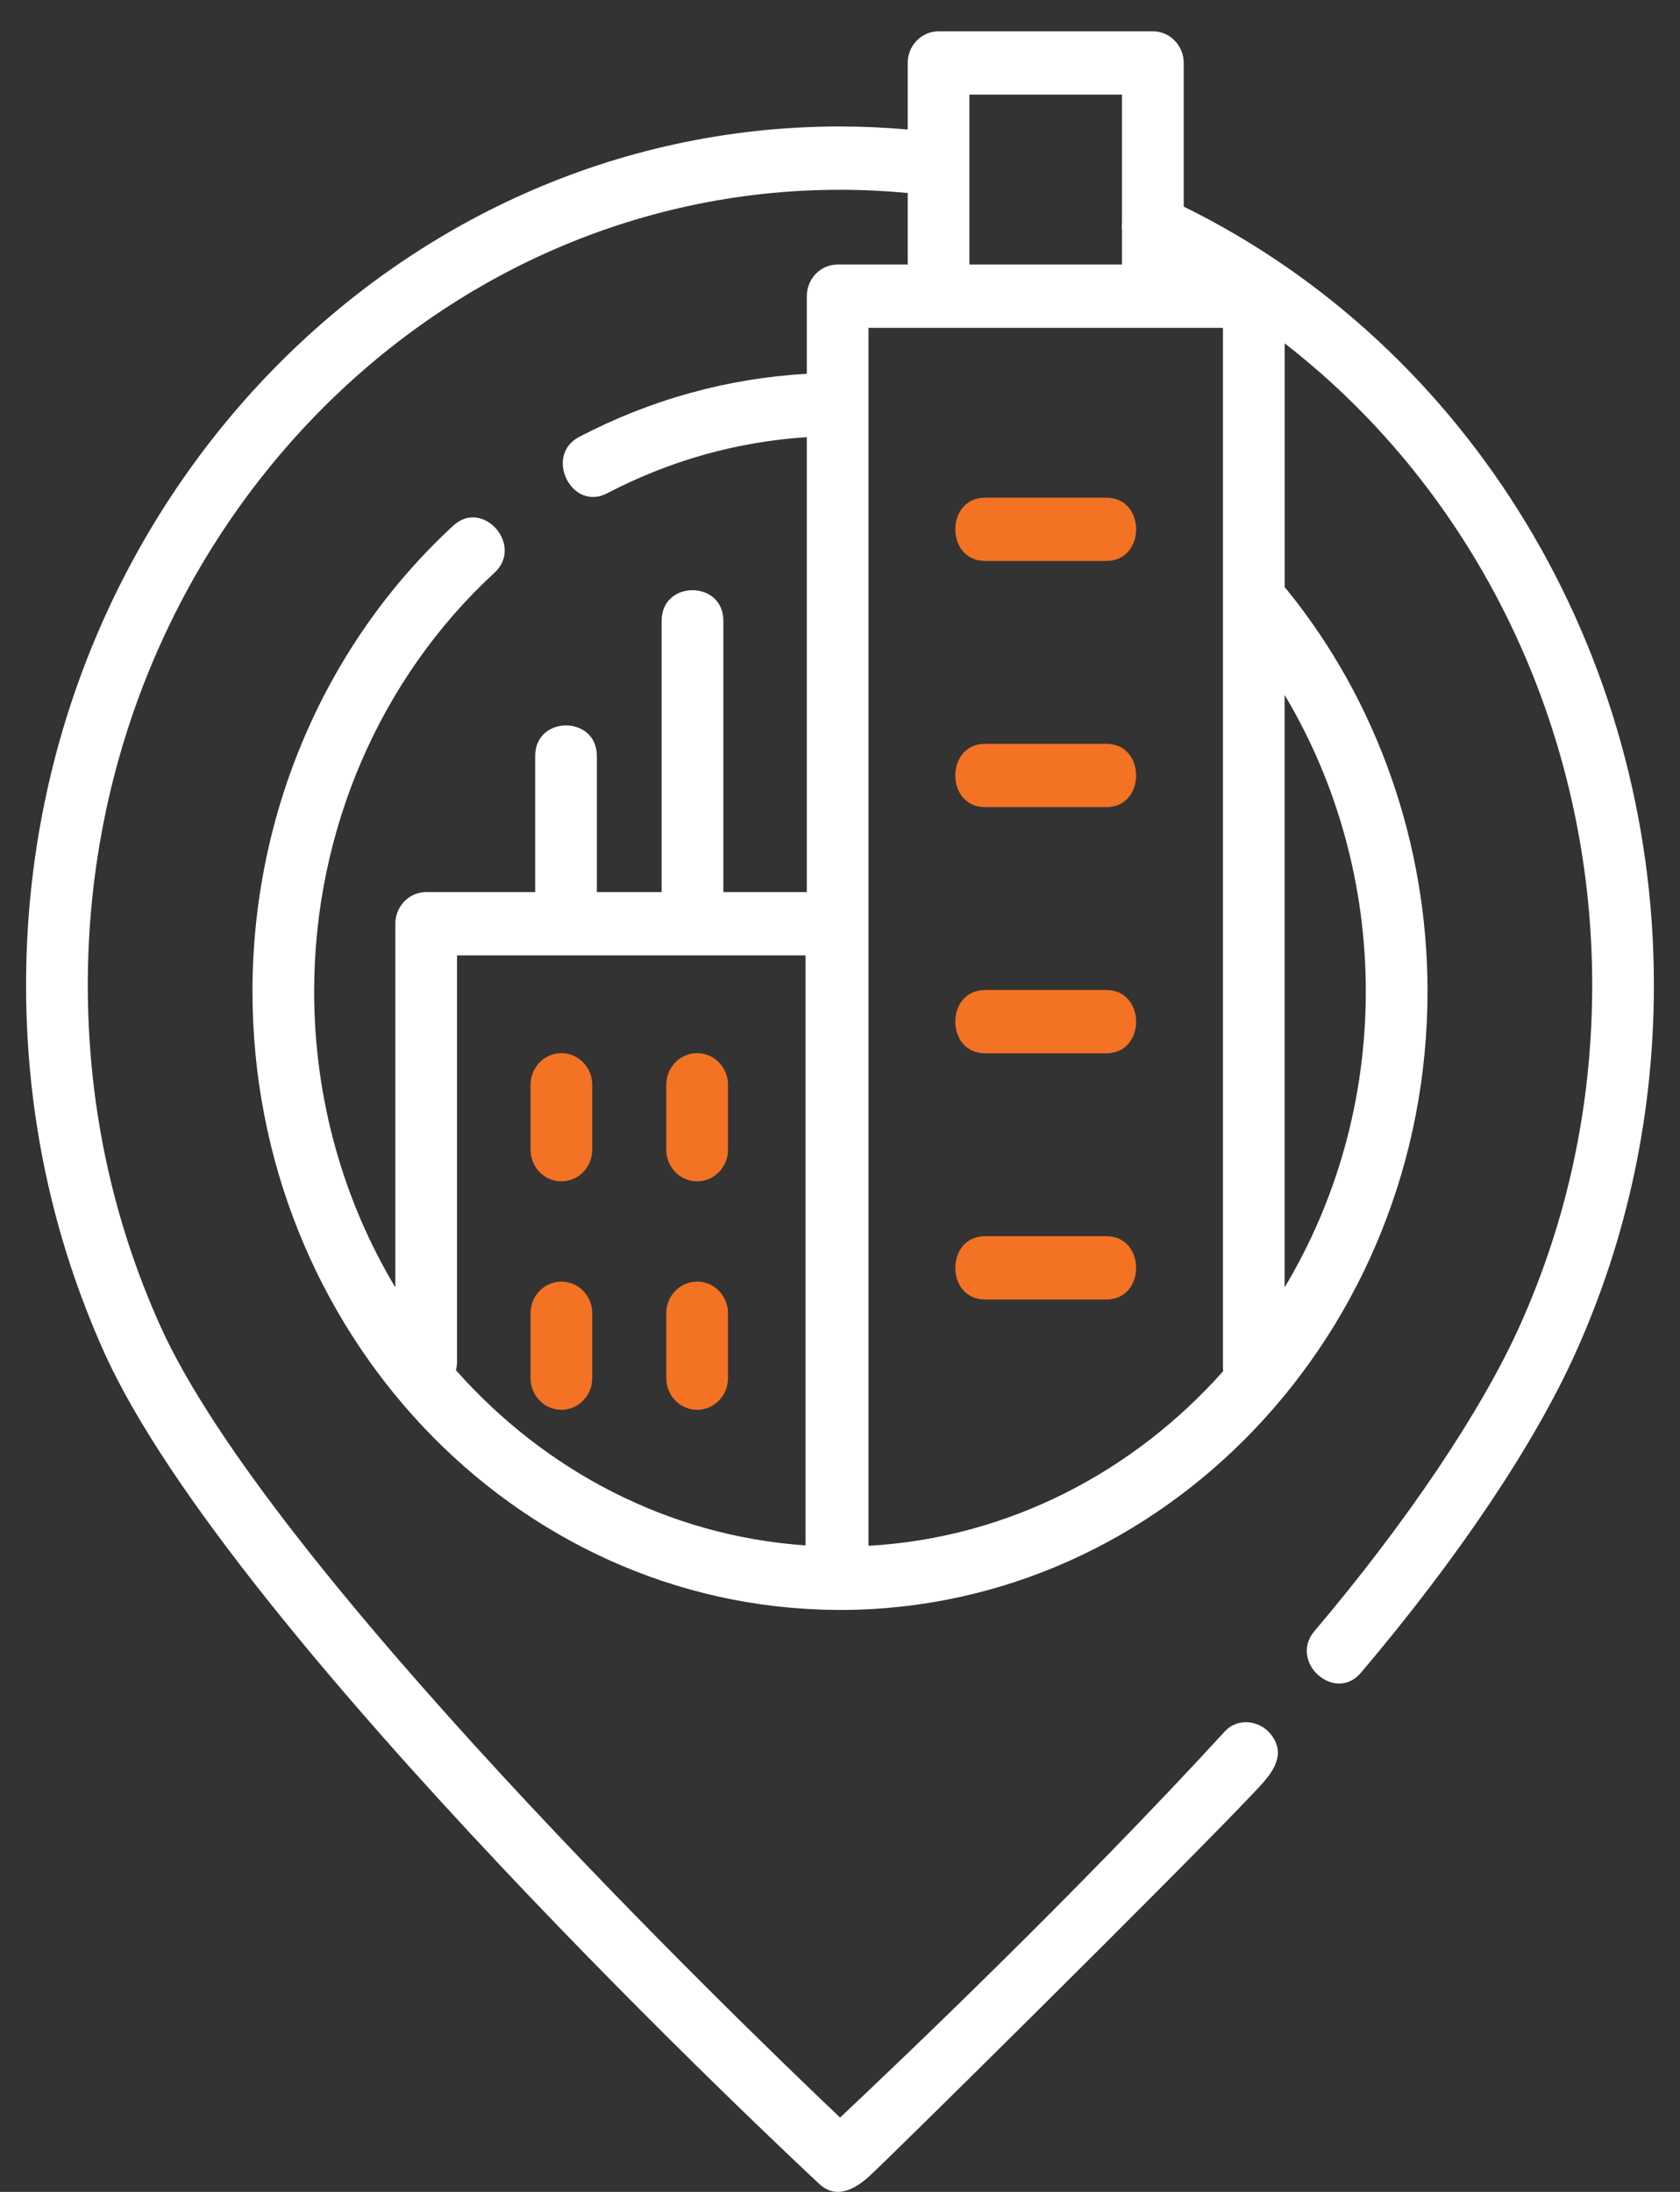 <?xml version="1.0" encoding="UTF-8"?> <svg xmlns="http://www.w3.org/2000/svg" xmlns:xlink="http://www.w3.org/1999/xlink" width="46px" height="60px" viewBox="0 0 46 60" version="1.1"><rect x="0" y="0" width="46" height="60" fill="#333333" stroke="none"/><title>12</title><g id="Page-1" stroke="none" stroke-width="1" fill="none" fill-rule="evenodd"><g id="Kariera_01_2" transform="translate(-1030, -5635)" fill-rule="nonzero"><g id="Benefity" transform="translate(-1, 3815)"><g id="Group-5-Copy-11" transform="translate(976, 1792)"><g id="Group" transform="translate(48, 28)"><g id="location-pin-(1)" transform="translate(7.714, 0.857)"><path d="M31.697,4.798 L31.697,0.866 C31.697,0.388 31.318,0 30.852,0 L24.985,0 C24.518,0 24.14,0.388 24.14,0.866 L24.14,2.688 C23.524,2.634 22.904,2.605 22.286,2.605 C9.997,2.605 0,13.147 0,26.104 C0,29.62 0.719,33.003 2.137,36.158 C5.609,43.88 21.062,58.313 21.718,58.924 C22.173,59.347 22.669,59.086 23.068,58.732 C23.547,58.306 31.598,50.349 33.557,48.277 C33.973,47.837 34.576,47.274 34.101,46.64 C33.792,46.227 33.179,46.15 32.821,46.54 C28.746,50.979 23.918,55.575 22.288,57.108 C19.433,54.396 6.638,42.031 3.672,35.432 C2.356,32.506 1.69,29.368 1.69,26.104 C1.69,14.102 10.929,4.338 22.286,4.338 C22.904,4.338 23.525,4.368 24.14,4.426 L24.14,6.384 L22.221,6.384 C21.755,6.384 21.377,6.772 21.377,7.251 L21.377,9.374 C19.194,9.501 17.099,10.081 15.145,11.102 C14.174,11.608 14.936,13.155 15.911,12.646 C17.627,11.75 19.464,11.234 21.377,11.109 L21.377,23.562 L19.092,23.562 L19.092,16.136 C19.092,15.019 17.402,15.019 17.402,16.136 L17.402,23.562 L15.629,23.562 L15.629,19.838 C15.629,18.721 13.94,18.721 13.94,19.838 L13.94,23.562 L10.956,23.562 C10.489,23.562 10.111,23.95 10.111,24.429 L10.111,34.384 C8.704,32.036 7.888,29.256 7.888,26.279 C7.888,21.887 9.688,17.71 12.826,14.82 C13.637,14.073 12.508,12.784 11.698,13.531 C8.203,16.749 6.199,21.395 6.199,26.279 C6.199,35.569 13.344,43.135 22.153,43.211 C22.164,43.211 22.176,43.213 22.187,43.213 C22.193,43.213 22.198,43.212 22.204,43.212 C22.21,43.212 22.216,43.213 22.221,43.213 C22.226,43.213 22.23,43.212 22.235,43.212 C22.252,43.212 22.269,43.213 22.286,43.213 C31.156,43.213 38.373,35.616 38.373,26.279 C38.373,22.249 37.005,18.345 34.522,15.286 C34.502,15.262 34.482,15.239 34.461,15.218 L34.461,8.542 C39.684,12.588 42.882,19.072 42.882,26.104 C42.882,29.368 42.215,32.506 40.9,35.432 C39.851,37.767 37.801,40.814 35.276,43.793 C34.564,44.633 35.834,45.776 36.551,44.93 C39.215,41.787 41.304,38.672 42.434,36.158 C43.852,33.003 44.571,29.62 44.571,26.104 C44.571,16.95 39.536,8.651 31.697,4.798 Z M25.829,1.733 L30.007,1.733 L30.007,5.239 C29.999,5.309 29.999,5.379 30.007,5.448 L30.007,6.384 L25.829,6.384 L25.829,1.733 Z M11.77,36.65 C11.789,36.578 11.8,36.502 11.8,36.423 L11.8,25.295 L21.342,25.295 L21.342,41.446 C17.575,41.187 14.198,39.393 11.77,36.65 Z M23.066,41.457 L23.066,8.117 L24.985,8.117 L30.852,8.117 L32.771,8.117 L32.771,36.571 C32.771,36.607 32.774,36.642 32.778,36.677 C30.316,39.444 26.887,41.241 23.066,41.457 Z M36.683,26.279 C36.683,29.257 35.867,32.036 34.46,34.384 L34.46,18.166 C35.904,20.579 36.683,23.392 36.683,26.279 Z" id="Shape" fill="#FFFFFF"></path><path d="M29.578,12.766 L26.26,12.766 C25.17,12.766 25.17,14.498 26.26,14.498 L29.578,14.498 C30.667,14.498 30.667,12.766 29.578,12.766 Z" id="Path" fill="#F37224"></path><path d="M29.578,19.504 L26.26,19.504 C25.17,19.504 25.17,21.237 26.26,21.237 L29.578,21.237 C30.667,21.237 30.667,19.504 29.578,19.504 Z" id="Path" fill="#F37224"></path><path d="M29.578,26.243 L26.26,26.243 C25.17,26.243 25.17,27.976 26.26,27.976 L29.578,27.976 C30.667,27.976 30.667,26.243 29.578,26.243 Z" id="Path" fill="#F37224"></path><path d="M29.578,32.982 L26.26,32.982 C25.17,32.982 25.17,34.715 26.26,34.715 L29.578,34.715 C30.667,34.715 30.667,32.982 29.578,32.982 Z" id="Path" fill="#F37224"></path><path d="M14.657,27.971 C14.191,27.971 13.813,28.359 13.813,28.837 L13.813,30.614 C13.813,31.093 14.191,31.481 14.657,31.481 C15.124,31.481 15.502,31.093 15.502,30.614 L15.502,28.837 C15.502,28.359 15.124,27.971 14.657,27.971 Z" id="Path" fill="#F37224"></path><path d="M14.657,34.225 C14.191,34.225 13.813,34.612 13.813,35.091 L13.813,36.868 C13.813,37.346 14.191,37.734 14.657,37.734 C15.124,37.734 15.502,37.346 15.502,36.868 L15.502,35.091 C15.502,34.612 15.124,34.225 14.657,34.225 Z" id="Path" fill="#F37224"></path><path d="M18.374,27.971 C17.908,27.971 17.529,28.359 17.529,28.837 L17.529,30.614 C17.529,31.093 17.908,31.481 18.374,31.481 C18.841,31.481 19.219,31.093 19.219,30.614 L19.219,28.837 C19.219,28.359 18.841,27.971 18.374,27.971 Z" id="Path" fill="#F37224"></path><path d="M18.374,34.225 C17.908,34.225 17.529,34.612 17.529,35.091 L17.529,36.868 C17.529,37.346 17.908,37.734 18.374,37.734 C18.841,37.734 19.219,37.346 19.219,36.868 L19.219,35.091 C19.219,34.612 18.841,34.225 18.374,34.225 Z" id="Path" fill="#F37224"></path></g></g></g></g></g></g></svg> 